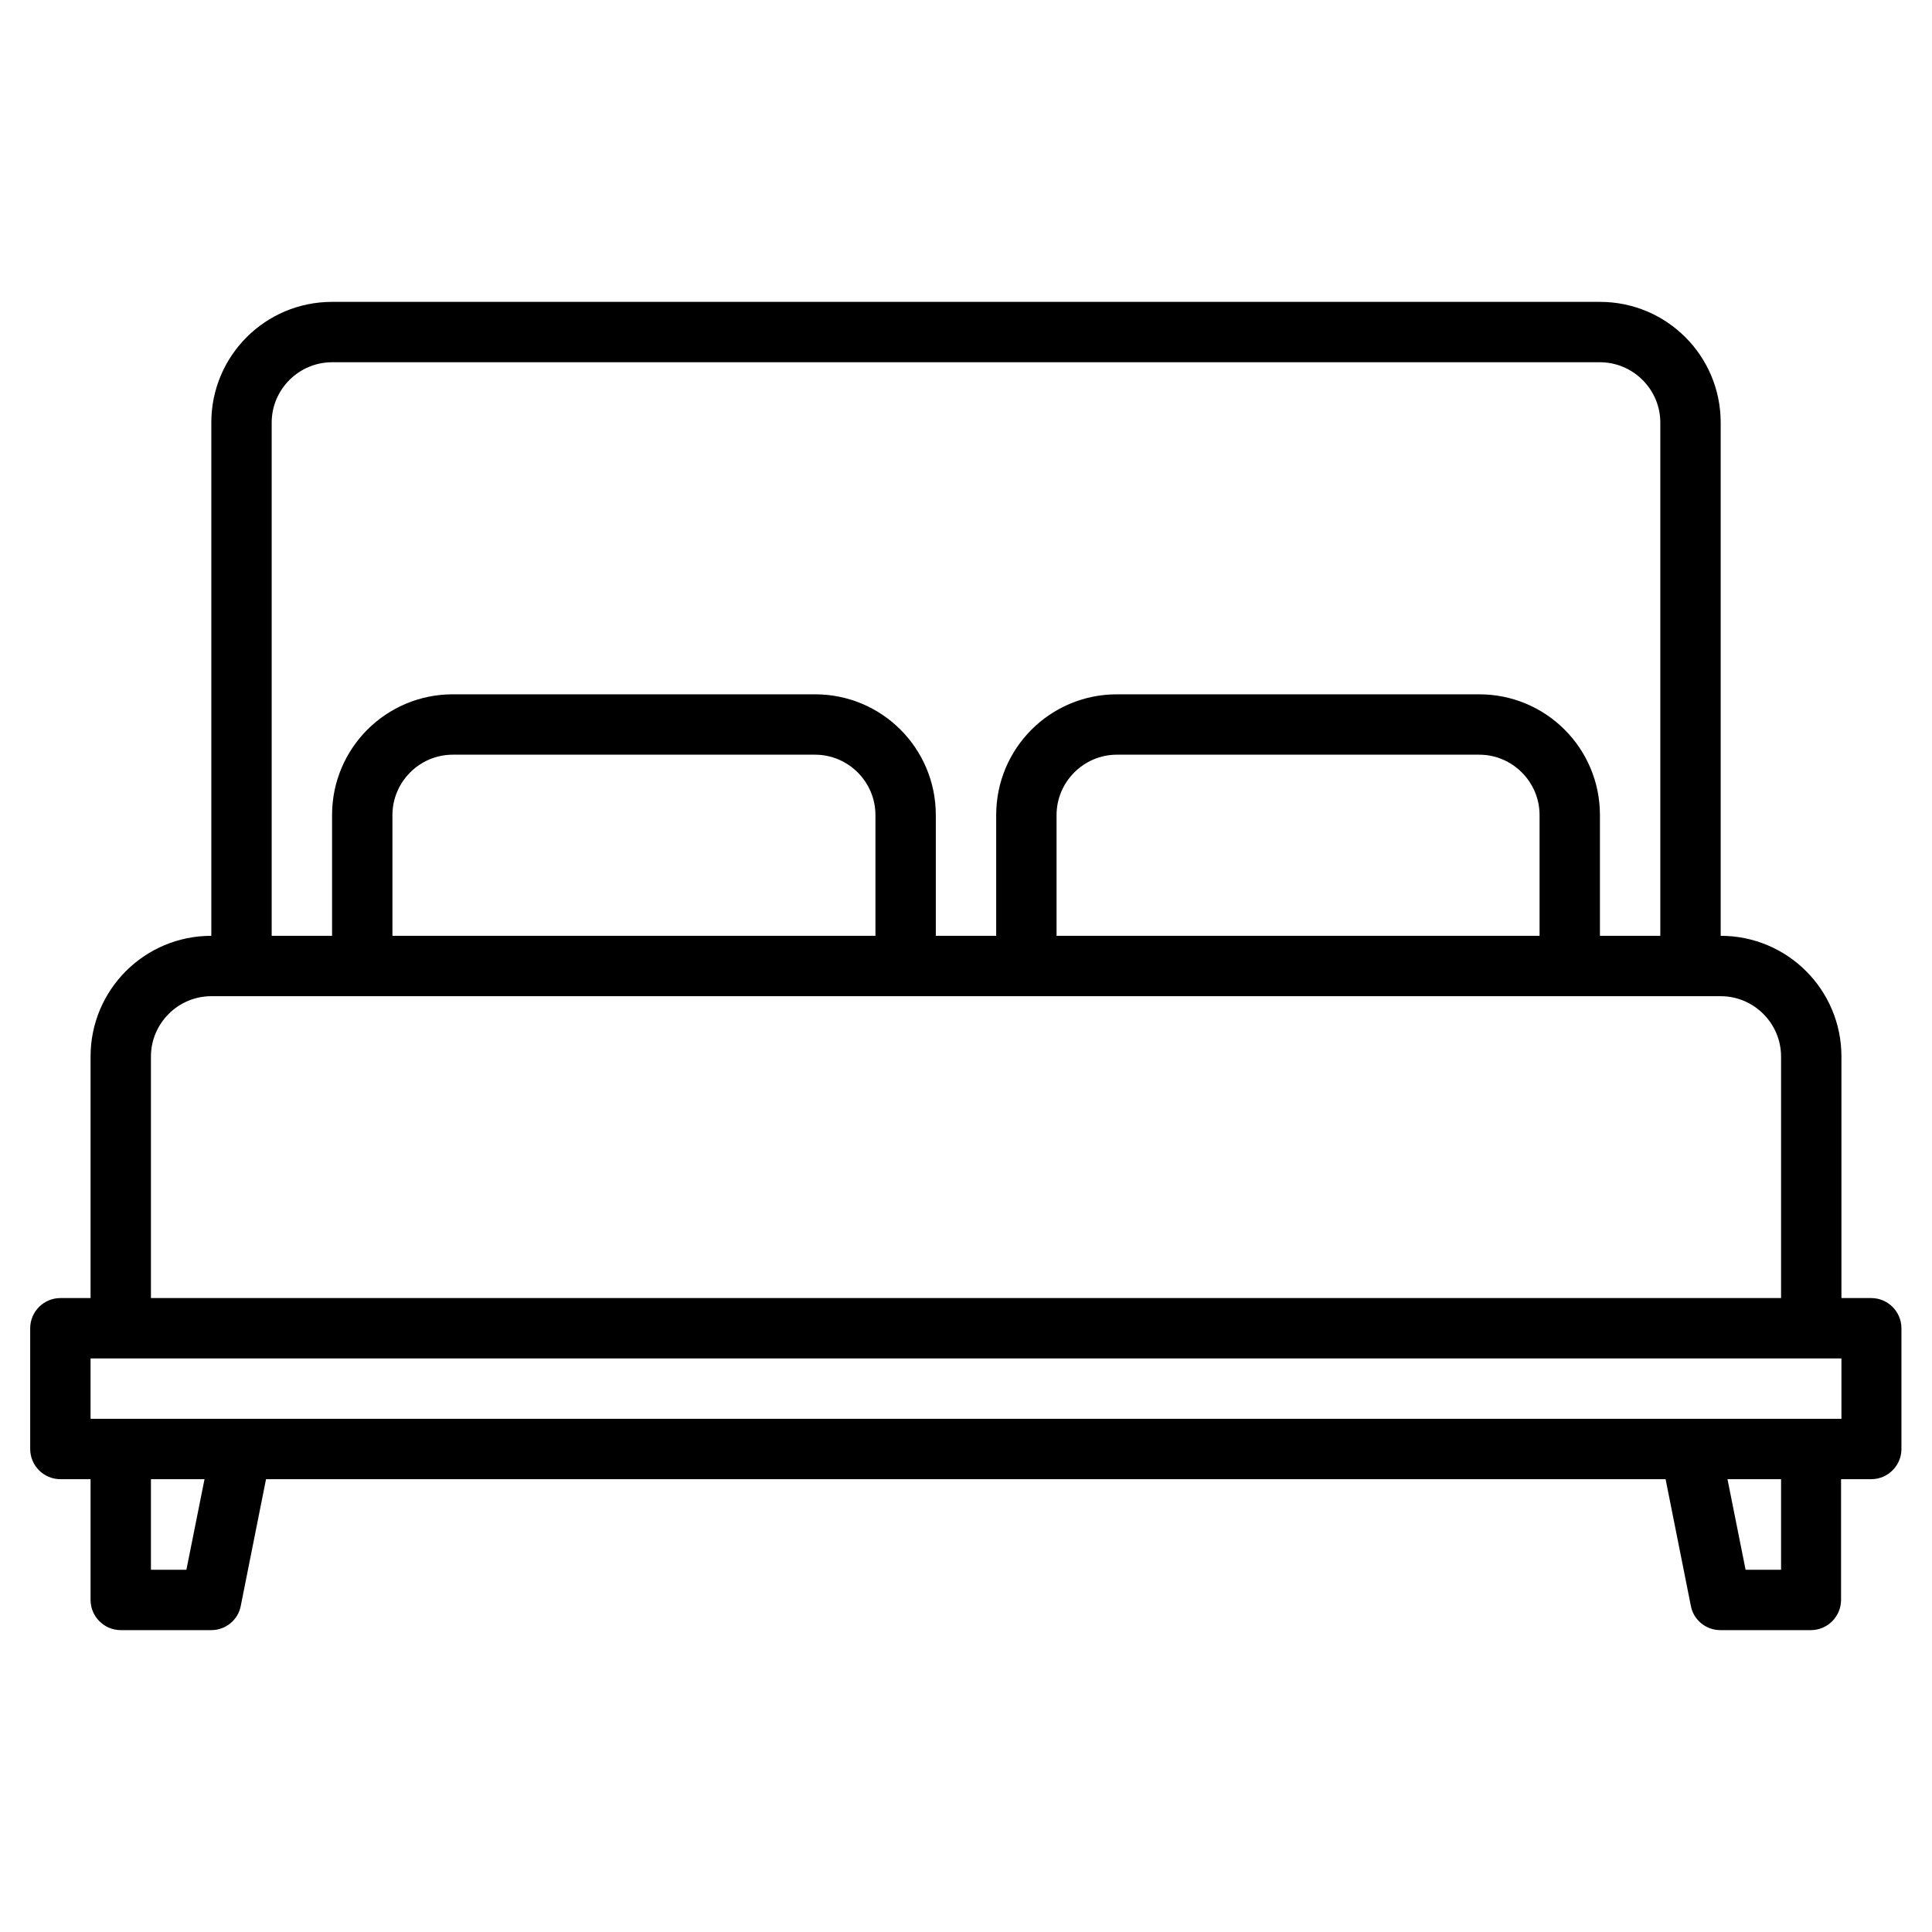 <?xml version="1.0" encoding="UTF-8"?>
<svg xmlns="http://www.w3.org/2000/svg" version="1.1" viewBox="0 0 512 512">
  <!-- Generator: Adobe Illustrator 28.7.0, SVG Export Plug-In . SVG Version: 1.2.0 Build 136)  -->
  <g>
    <g id="Calque_1">
      <path d="M496,344h-8v-64c0-17.7-14.3-32-32-32V112c0-17.7-14.3-32-32-32H88c-17.7,0-32,14.3-32,32v136c-17.7,0-32,14.3-32,32v64h-8c-4.4,0-8,3.6-8,8v32c0,4.4,3.6,8,8,8h8v32c0,4.4,3.6,8,8,8h24c3.8,0,7.1-2.7,7.8-6.4l6.7-33.6h370.9l6.7,33.6c.7,3.7,4,6.4,7.8,6.4h24c4.4,0,8-3.6,8-8v-32h8c4.4,0,8-3.6,8-8v-32c0-4.4-3.6-8-8-8ZM72,112c0-8.8,7.2-16,16-16h336c8.8,0,16,7.2,16,16v136h-16v-32c0-17.7-14.3-32-32-32h-96c-17.7,0-32,14.3-32,32v32h-16v-32c0-17.7-14.3-32-32-32h-96c-17.7,0-32,14.3-32,32v32h-16V112ZM408,216v32h-128v-32c0-8.8,7.2-16,16-16h96c8.8,0,16,7.2,16,16ZM232,216v32H104v-32c0-8.8,7.2-16,16-16h96c8.8,0,16,7.2,16,16ZM40,280c0-8.8,7.2-16,16-16h400c8.8,0,16,7.2,16,16v64H40v-64ZM49.4,416h-9.4v-24h14.2l-4.8,24ZM472,416h-9.4l-4.8-24h14.2v24ZM488,376H24v-16h464v16Z"/>
    </g>
  </g>
</svg>
